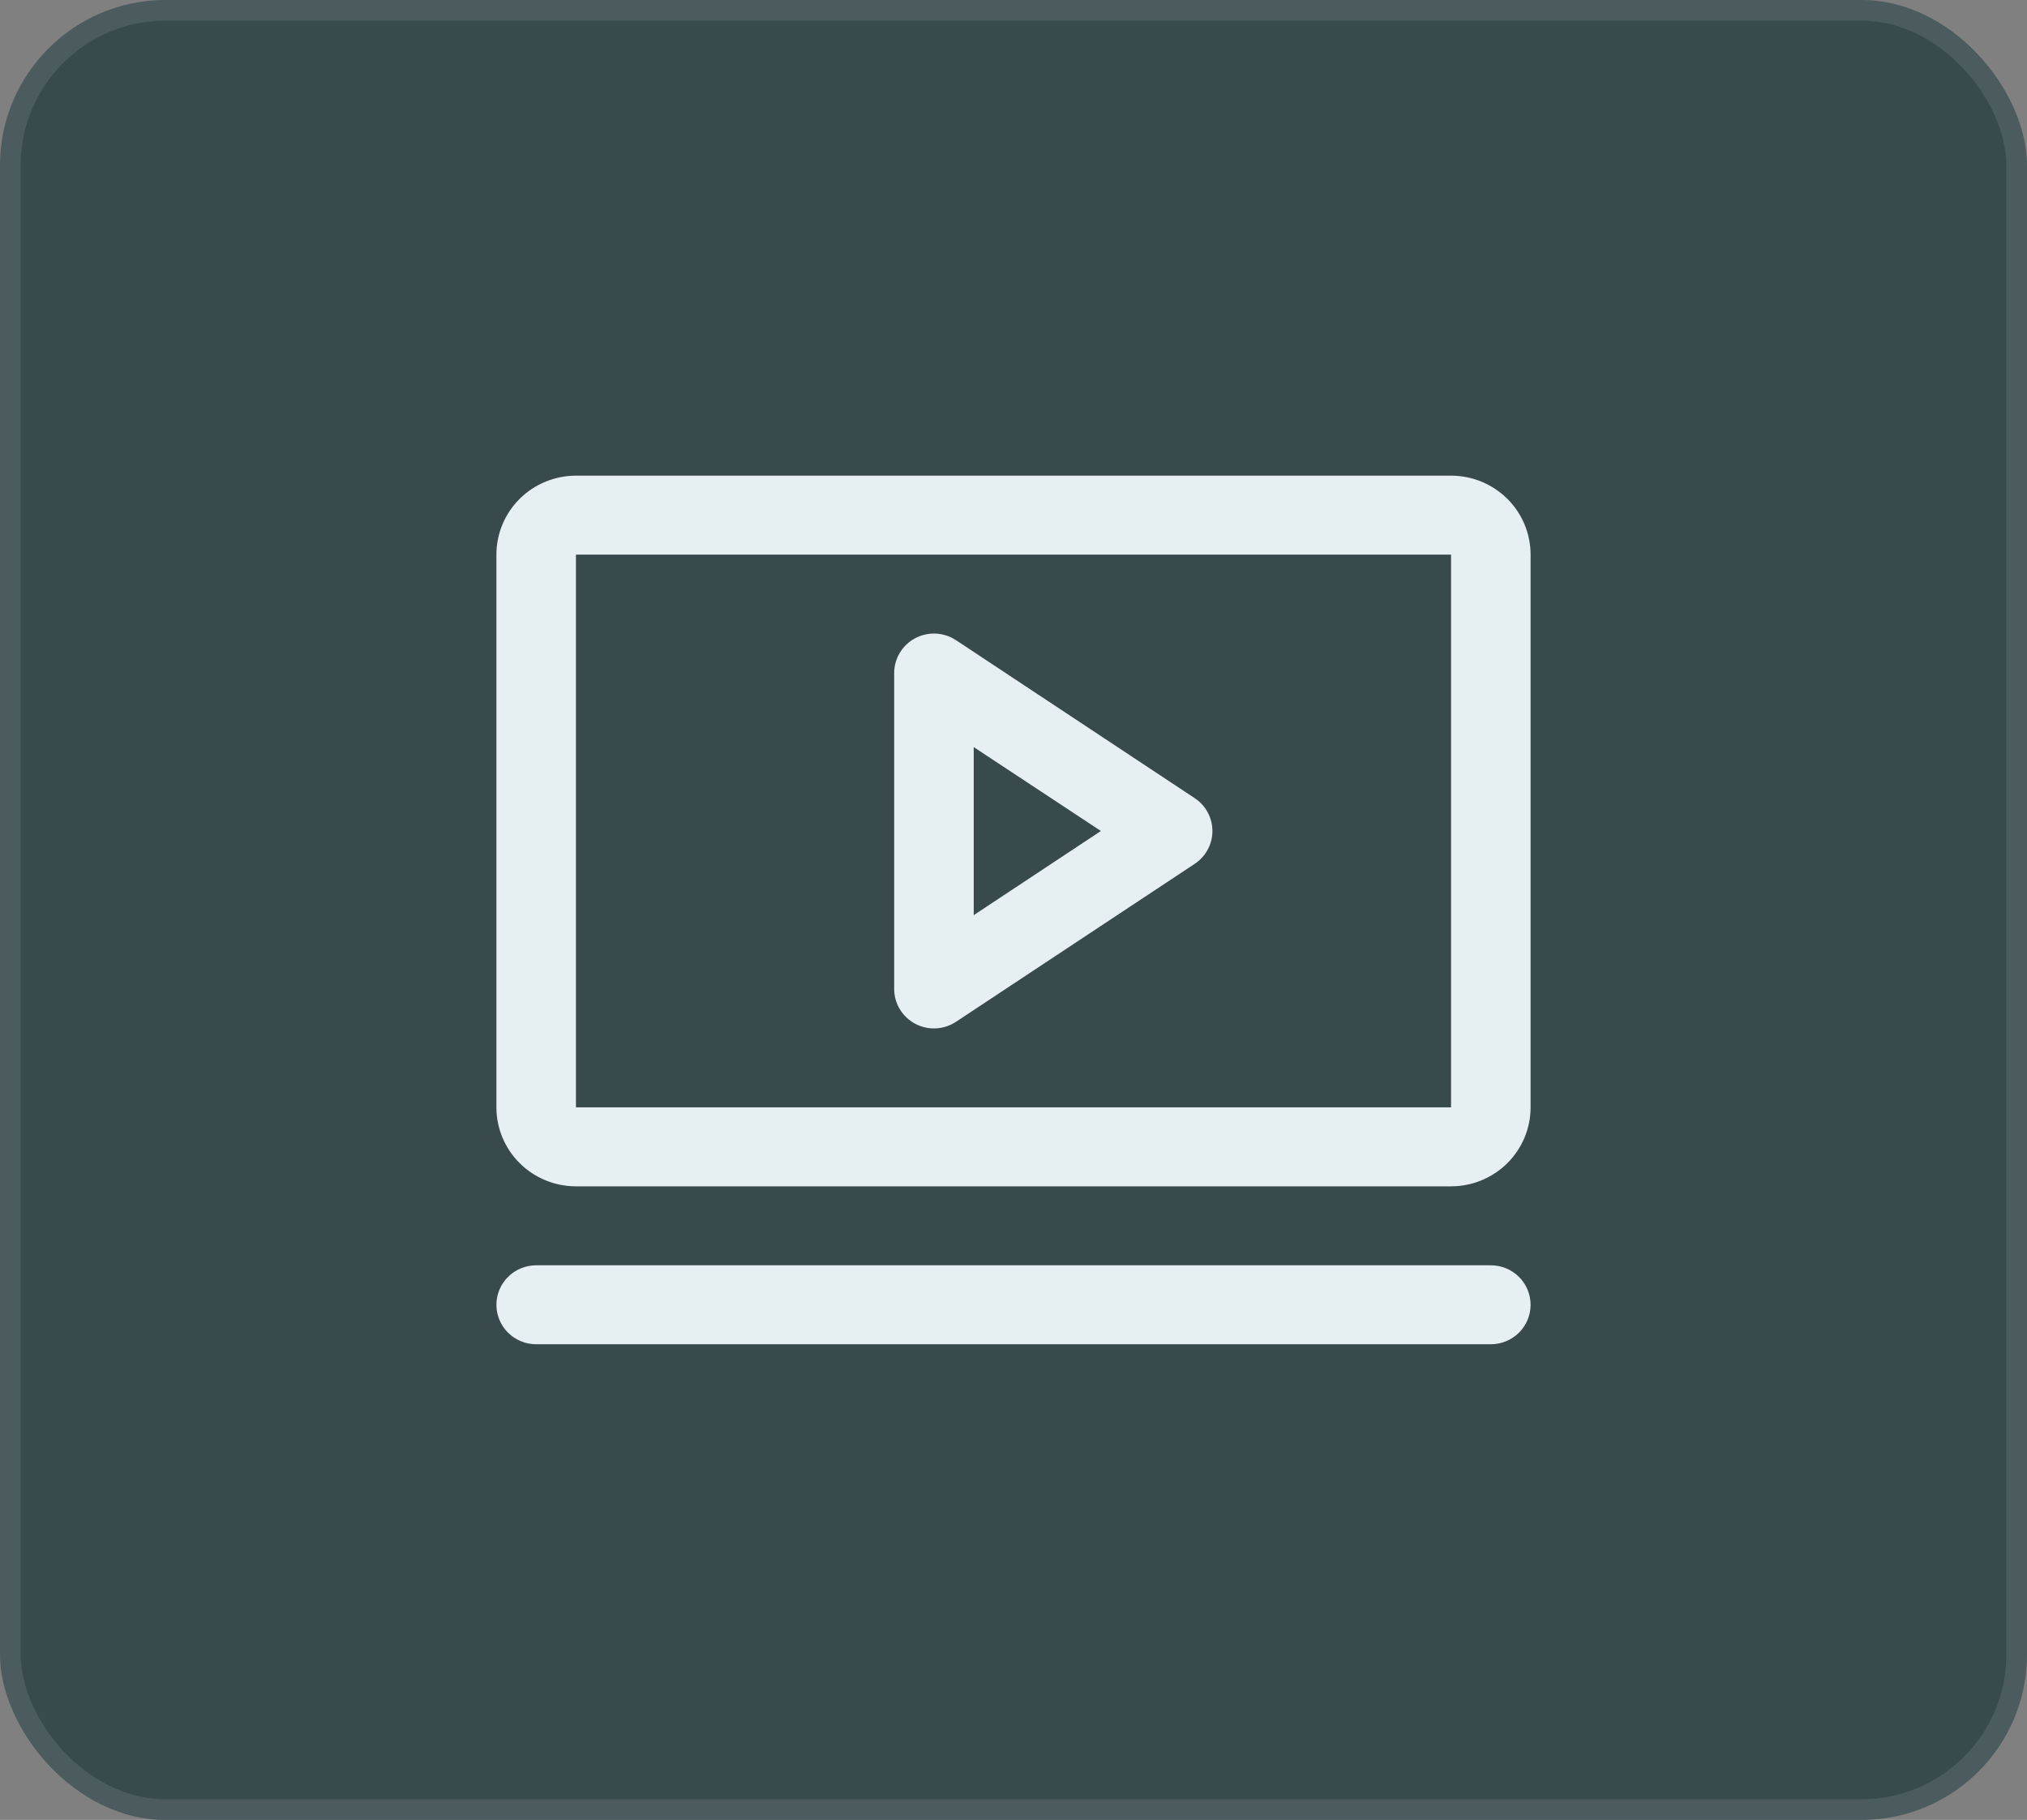 <svg xmlns="http://www.w3.org/2000/svg" width="98" height="88" viewBox="0 0 98 88" fill="none"><rect x="0" y="0" width="98" height="88" fill="#808080" stroke="none"/><rect width="98" height="88" rx="8" fill="#384A4C"></rect><rect x="0.5" y="0.5" width="97" height="87" rx="7.5" stroke="white" stroke-opacity="0.1"></rect><path d="M57.76 38.593L46.221 30.956C45.931 30.764 45.595 30.654 45.247 30.637C44.899 30.621 44.553 30.698 44.246 30.861C43.939 31.024 43.683 31.267 43.504 31.564C43.325 31.86 43.23 32.2 43.231 32.545V47.818C43.23 48.164 43.325 48.503 43.504 48.8C43.683 49.096 43.939 49.339 44.246 49.502C44.553 49.666 44.899 49.743 45.247 49.726C45.595 49.709 45.931 49.599 46.221 49.407L57.76 41.771C58.023 41.597 58.24 41.361 58.389 41.083C58.539 40.806 58.617 40.496 58.617 40.182C58.617 39.867 58.539 39.558 58.389 39.28C58.24 39.003 58.023 38.767 57.76 38.593ZM47.077 44.251V36.125L53.226 40.182L47.077 44.251ZM70.154 23H27.846C26.826 23 25.848 23.402 25.127 24.118C24.405 24.834 24 25.805 24 26.818V53.545C24 54.558 24.405 55.529 25.127 56.245C25.848 56.961 26.826 57.364 27.846 57.364H70.154C71.174 57.364 72.152 56.961 72.874 56.245C73.595 55.529 74 54.558 74 53.545V26.818C74 25.805 73.595 24.834 72.874 24.118C72.152 23.402 71.174 23 70.154 23ZM70.154 53.545H27.846V26.818H70.154V53.545ZM74 63.091C74 63.597 73.797 64.083 73.437 64.441C73.076 64.799 72.587 65 72.077 65H25.923C25.413 65 24.924 64.799 24.563 64.441C24.203 64.083 24 63.597 24 63.091C24 62.585 24.203 62.099 24.563 61.741C24.924 61.383 25.413 61.182 25.923 61.182H72.077C72.587 61.182 73.076 61.383 73.437 61.741C73.797 62.099 74 62.585 74 63.091Z" fill="#E6EFF1"></path></svg>